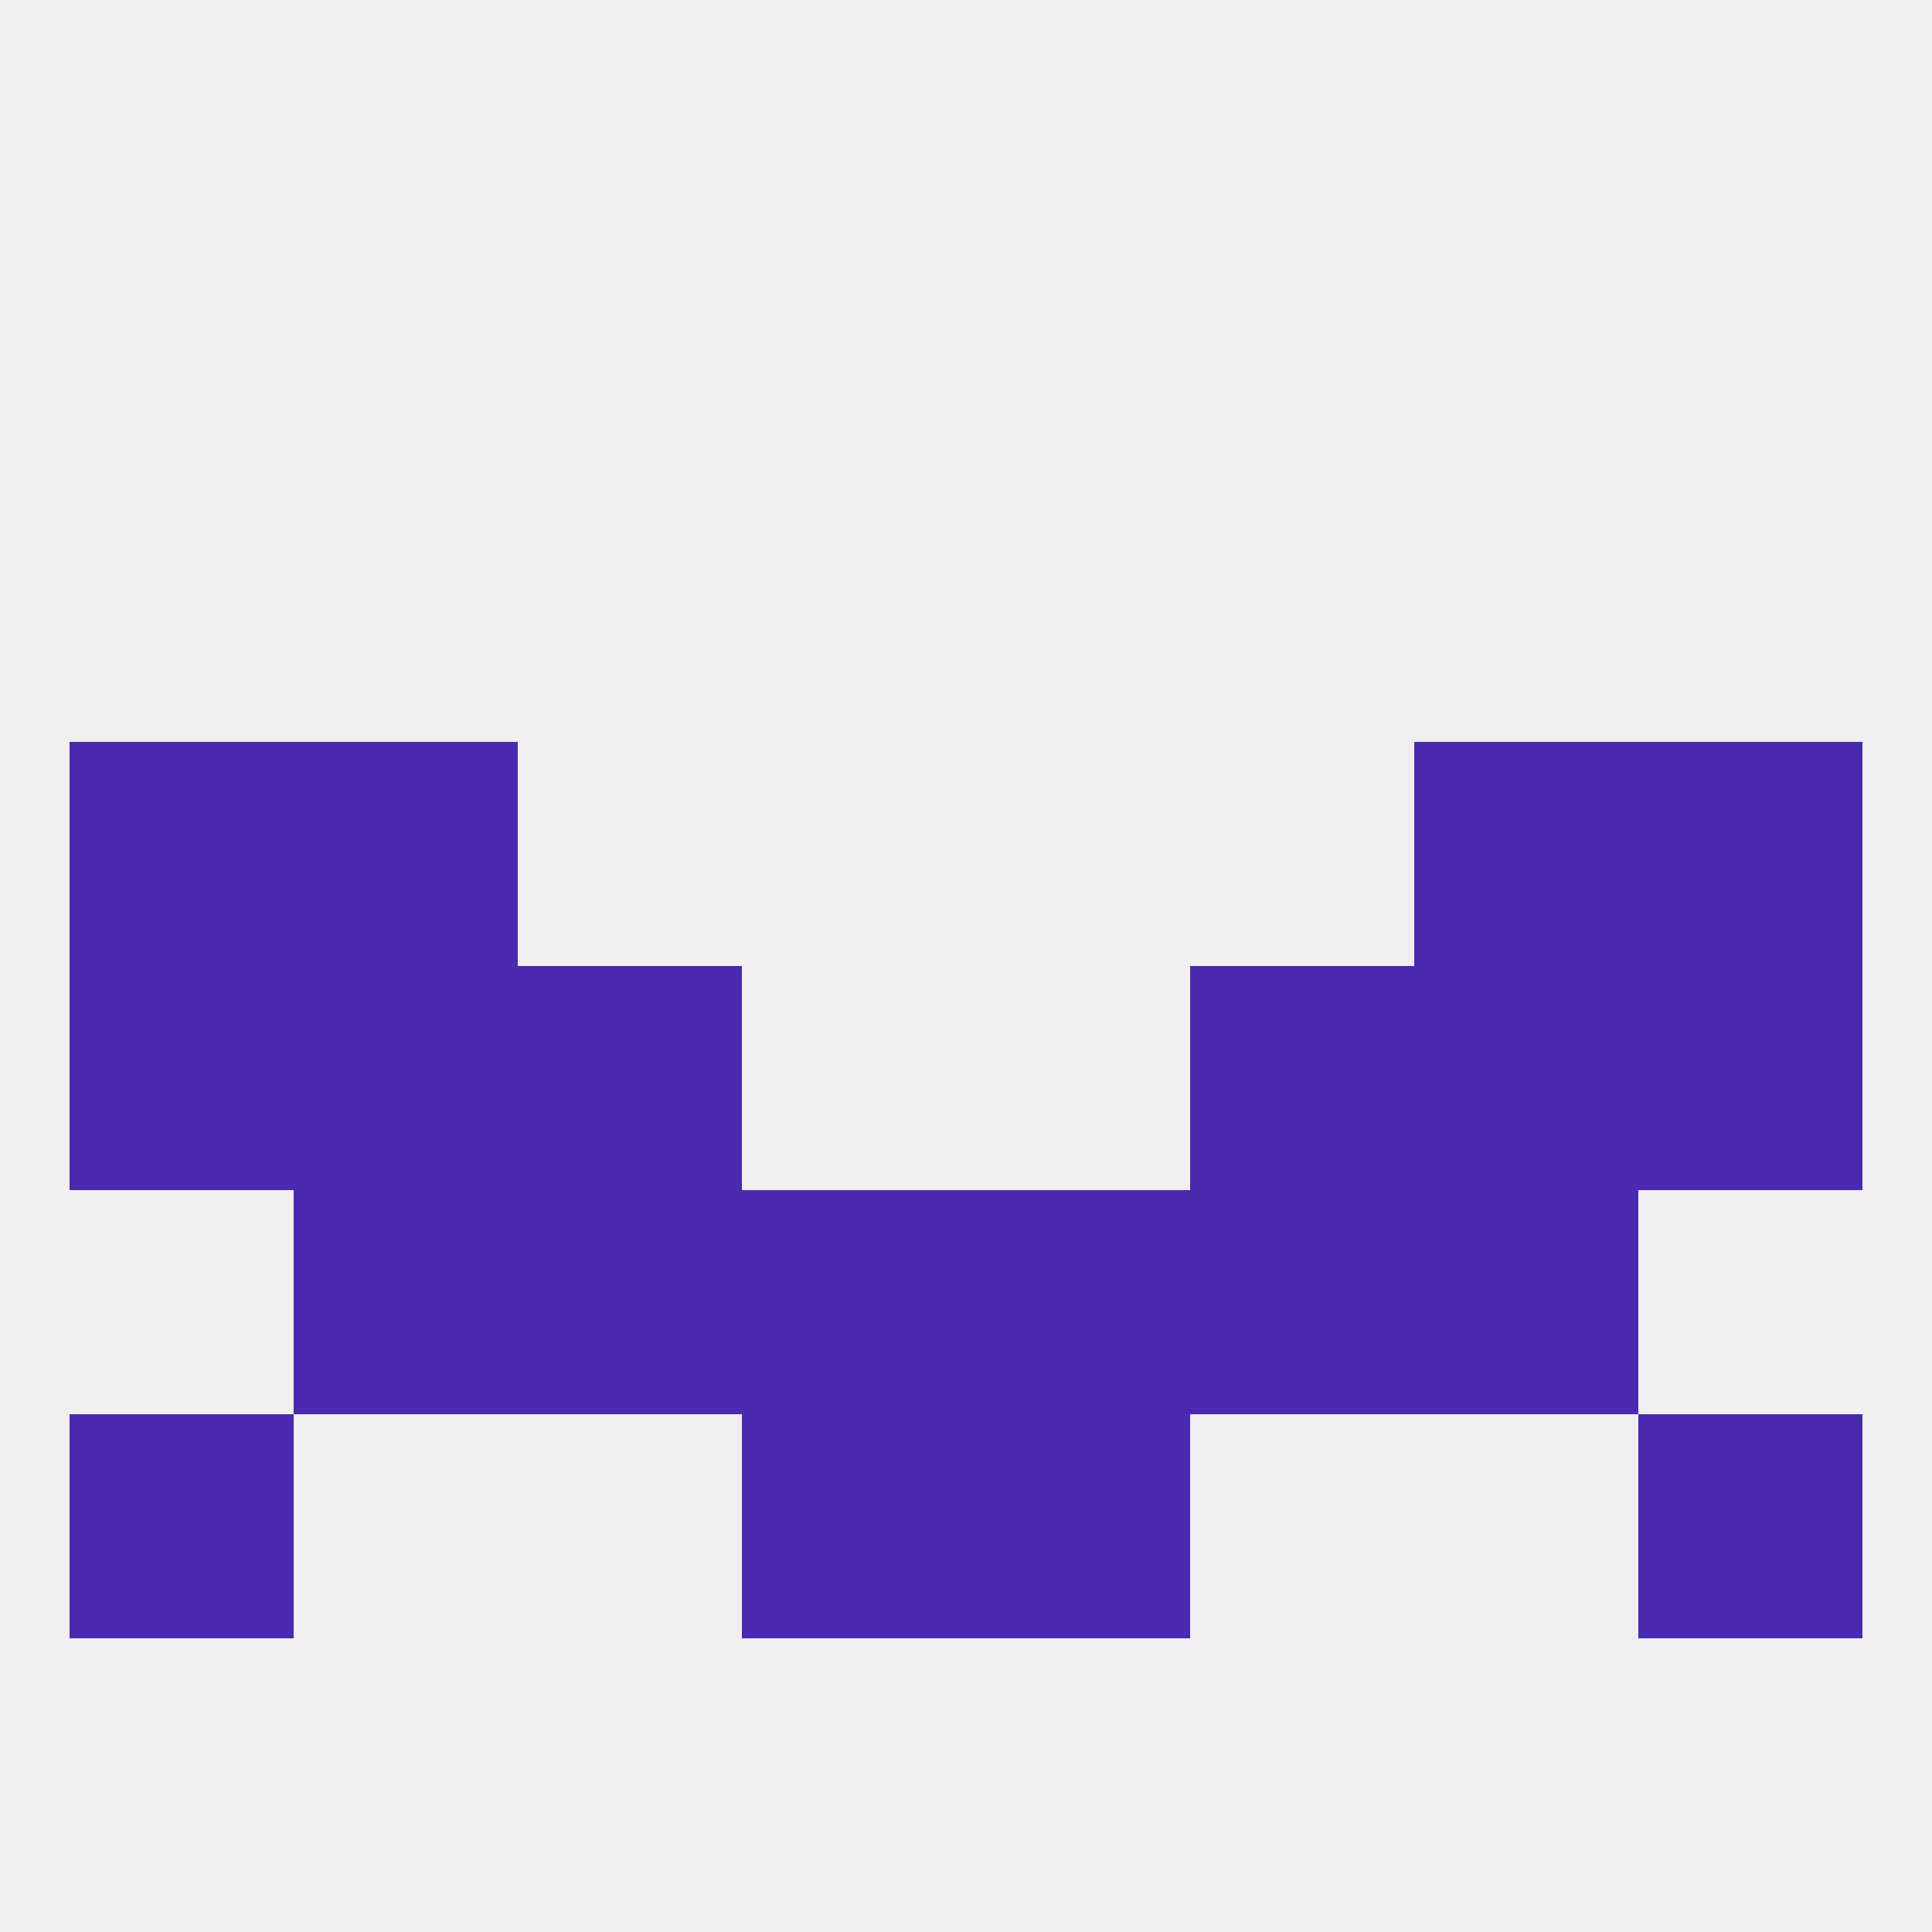 
<!--   <?xml version="1.0"?> -->
<svg version="1.1" baseprofile="full" xmlns="http://www.w3.org/2000/svg" xmlns:xlink="http://www.w3.org/1999/xlink" xmlns:ev="http://www.w3.org/2001/xml-events" width="250" height="250" viewBox="0 0 250 250" >
	<rect width="100%" height="100%" fill="rgba(240,240,240,255)"/>

	<rect x="38" y="96" width="29" height="29" fill="rgba(75,41,177,255)"/>
	<rect x="183" y="96" width="29" height="29" fill="rgba(75,41,177,255)"/>
	<rect x="9" y="96" width="29" height="29" fill="rgba(75,41,177,255)"/>
	<rect x="212" y="96" width="29" height="29" fill="rgba(75,41,177,255)"/>
	<rect x="9" y="183" width="29" height="29" fill="rgba(75,41,177,255)"/>
	<rect x="212" y="183" width="29" height="29" fill="rgba(75,41,177,255)"/>
	<rect x="96" y="183" width="29" height="29" fill="rgba(75,41,177,255)"/>
	<rect x="125" y="183" width="29" height="29" fill="rgba(75,41,177,255)"/>
	<rect x="154" y="125" width="29" height="29" fill="rgba(75,41,177,255)"/>
	<rect x="9" y="125" width="29" height="29" fill="rgba(75,41,177,255)"/>
	<rect x="212" y="125" width="29" height="29" fill="rgba(75,41,177,255)"/>
	<rect x="38" y="125" width="29" height="29" fill="rgba(75,41,177,255)"/>
	<rect x="183" y="125" width="29" height="29" fill="rgba(75,41,177,255)"/>
	<rect x="67" y="125" width="29" height="29" fill="rgba(75,41,177,255)"/>
	<rect x="67" y="154" width="29" height="29" fill="rgba(75,41,177,255)"/>
	<rect x="154" y="154" width="29" height="29" fill="rgba(75,41,177,255)"/>
	<rect x="38" y="154" width="29" height="29" fill="rgba(75,41,177,255)"/>
	<rect x="183" y="154" width="29" height="29" fill="rgba(75,41,177,255)"/>
	<rect x="96" y="154" width="29" height="29" fill="rgba(75,41,177,255)"/>
	<rect x="125" y="154" width="29" height="29" fill="rgba(75,41,177,255)"/>
</svg>